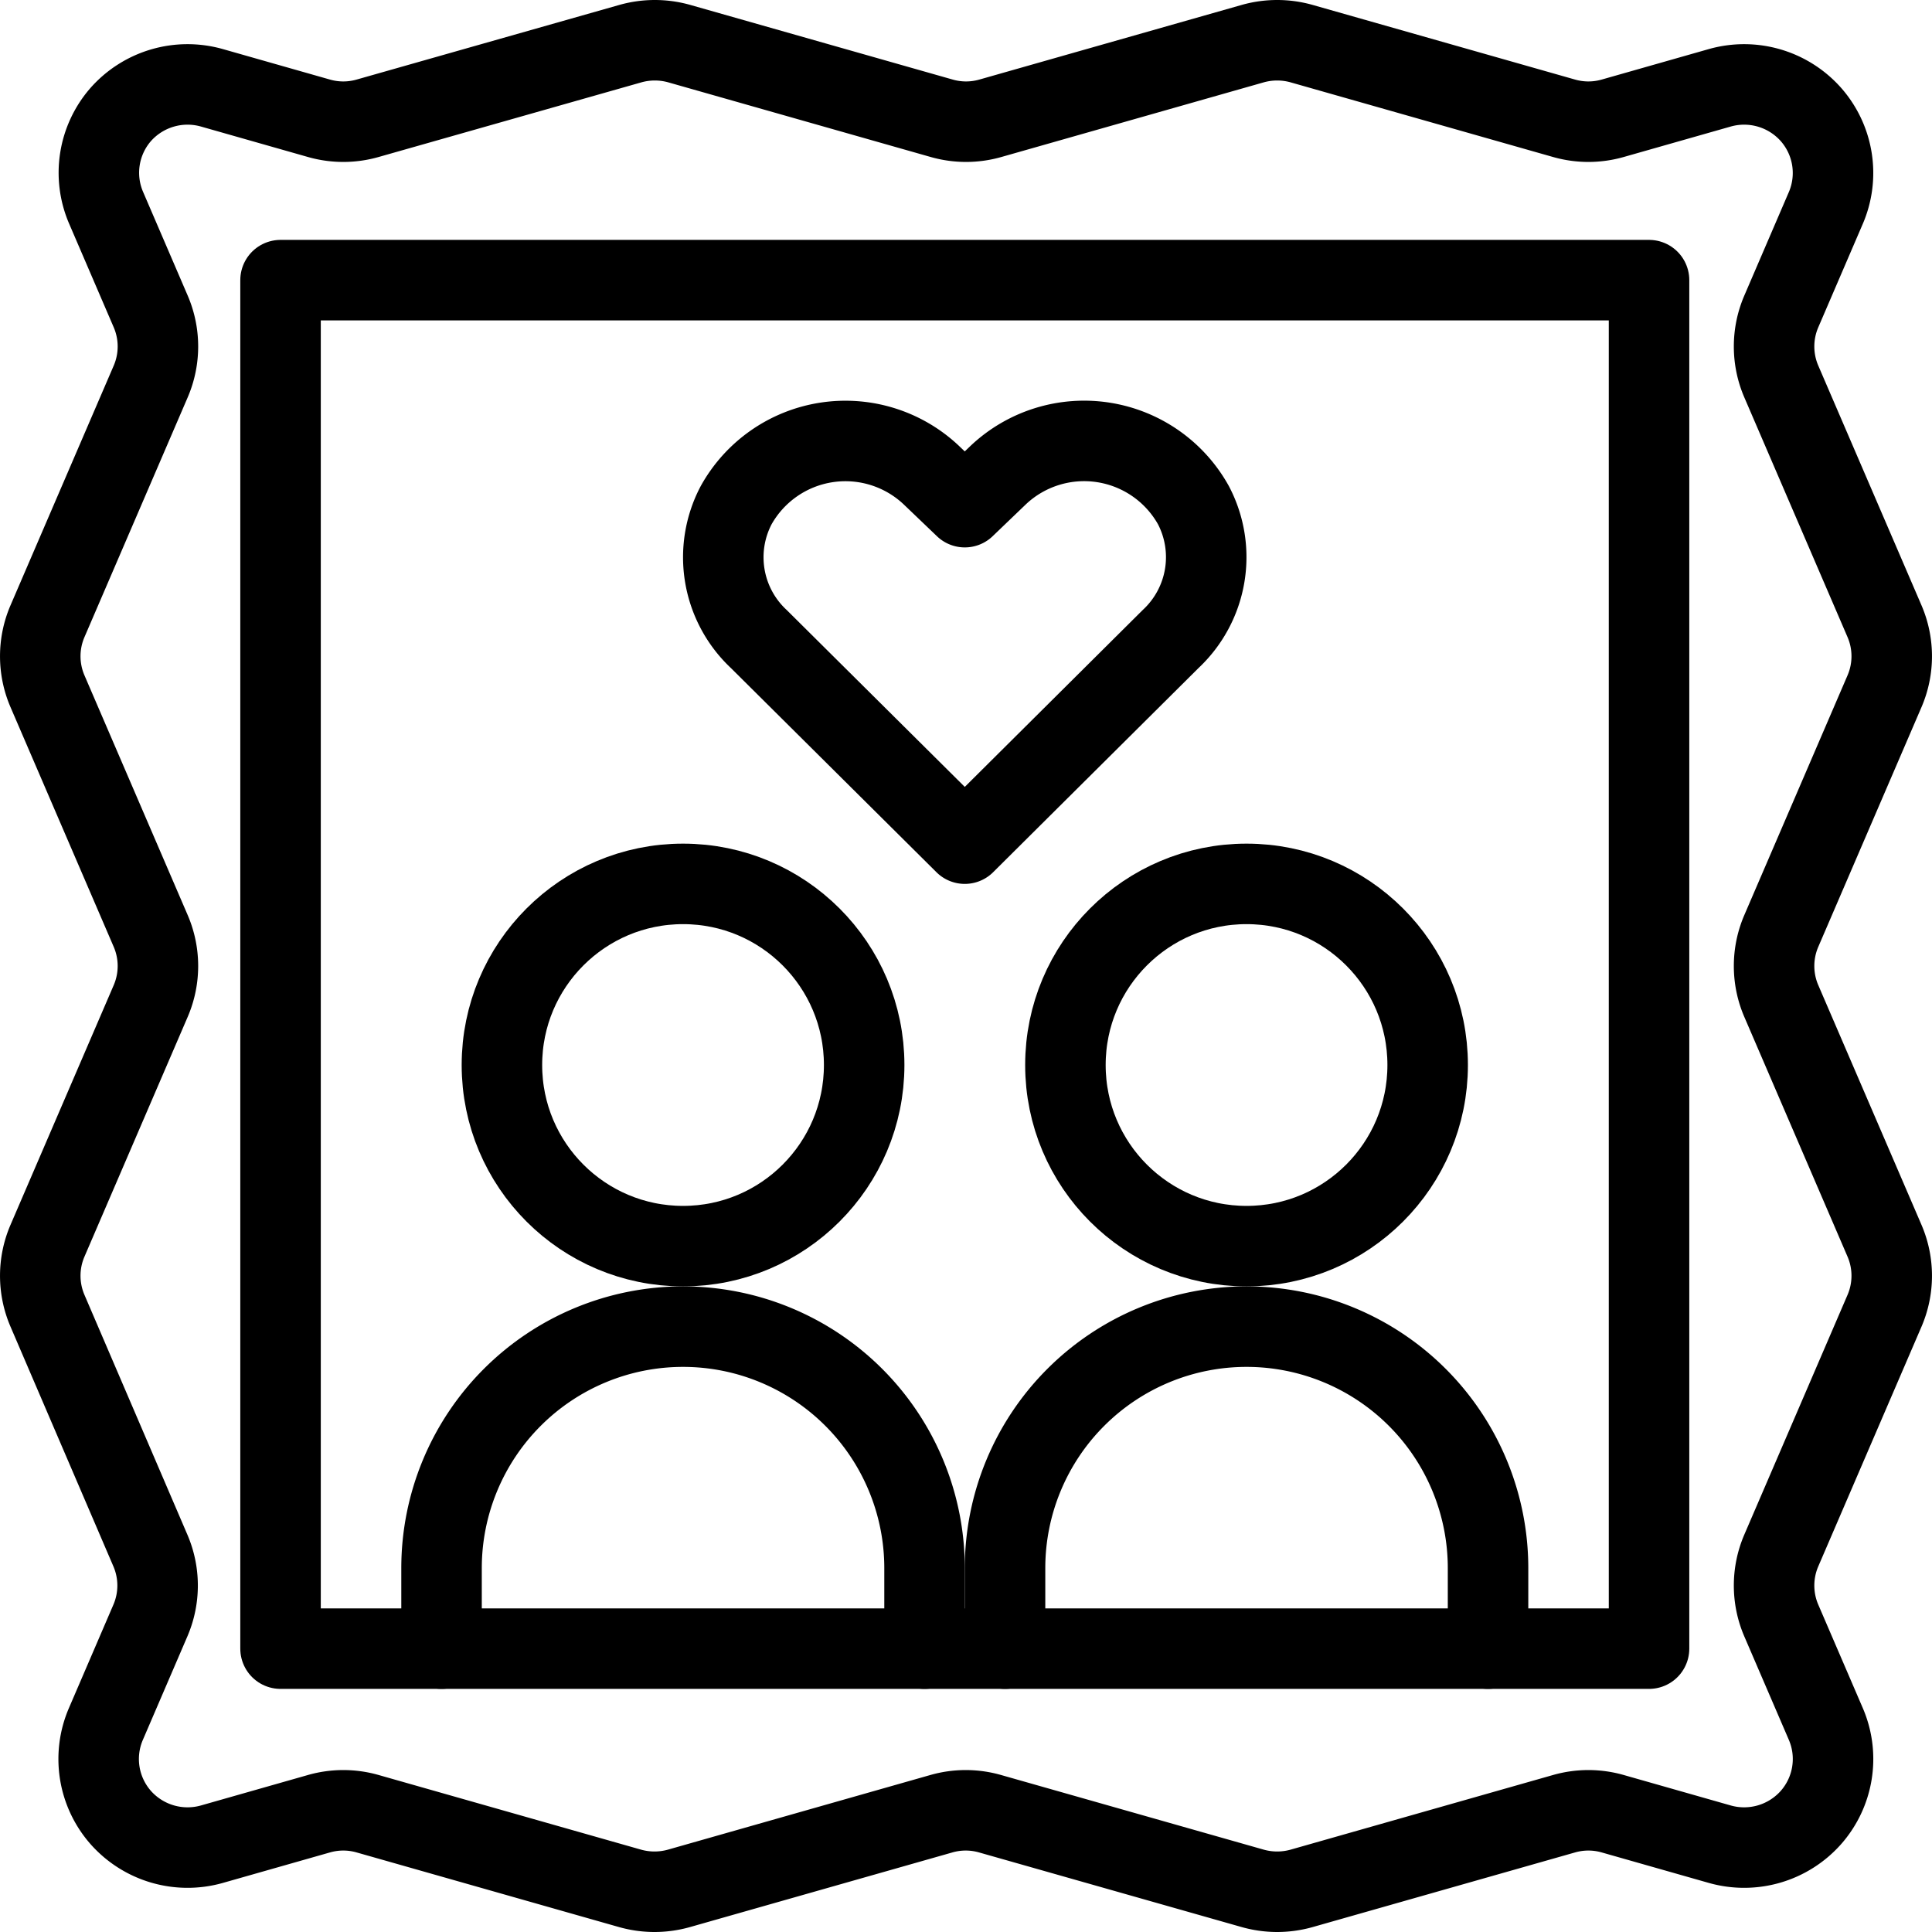 <svg xmlns="http://www.w3.org/2000/svg" viewBox="0 0 24 24"><g transform="matrix(1,0,0,1,0,0)"><defs><style>.a{fill:none;stroke:#000000;stroke-linecap:round;stroke-linejoin:round;}</style></defs><title>couple-frame</title><path class="a" d="M22.682,21.418a1.1,1.1,0,0,1-.186,1.16,1.109,1.109,0,0,1-1.133.331l-1.328-.378a1.1,1.1,0,0,0-.607,0l-3.259.927a1.118,1.118,0,0,1-.607,0L12.3,22.531a1.1,1.1,0,0,0-.607,0l-3.259.927a1.118,1.118,0,0,1-.607,0l-3.259-.927a1.1,1.1,0,0,0-.607,0l-1.328.378A1.109,1.109,0,0,1,1.5,22.578a1.1,1.1,0,0,1-.186-1.159l.555-1.29a1.1,1.1,0,0,0,0-.866L.589,16.281a1.1,1.1,0,0,1,0-.866l1.284-2.982a1.1,1.1,0,0,0,0-.866L.589,8.585a1.1,1.1,0,0,1,0-.866L1.873,4.737a1.1,1.1,0,0,0,0-.866l-.555-1.29A1.1,1.1,0,0,1,1.5,1.422a1.109,1.109,0,0,1,1.133-.331l1.328.378a1.1,1.1,0,0,0,.607,0L7.831.542a1.118,1.118,0,0,1,.607,0l3.259.927a1.1,1.1,0,0,0,.607,0L15.562.542a1.118,1.118,0,0,1,.607,0l3.259.927a1.1,1.1,0,0,0,.607,0l1.328-.378a1.109,1.109,0,0,1,1.133.331,1.1,1.1,0,0,1,.186,1.159l-.555,1.29a1.1,1.1,0,0,0,0,.866l1.284,2.982a1.1,1.1,0,0,1,0,.866l-1.284,2.982a1.1,1.1,0,0,0,0,.866l1.284,2.982a1.1,1.1,0,0,1,0,.866l-1.284,2.982a1.1,1.1,0,0,0,0,.866Z"></path><rect class="a" x="3.485" y="3.48" width="17" height="17"></rect><circle class="a" cx="8.485" cy="13.23" r="2.25"></circle><path class="a" d="M11.485,20.48v-1a3,3,0,0,0-6,0v1"></path><circle class="a" cx="15.485" cy="13.23" r="2.25"></circle><path class="a" d="M18.485,20.48v-1a3,3,0,0,0-6,0v1"></path><path class="a" d="M11.985,10.48,9.428,7.94a1.39,1.39,0,0,1-.284-1.663h0A1.554,1.554,0,0,1,11.567,5.9l.418.4.417-.4a1.554,1.554,0,0,1,2.423.375h0a1.391,1.391,0,0,1-.283,1.663Z"></path></g></svg>